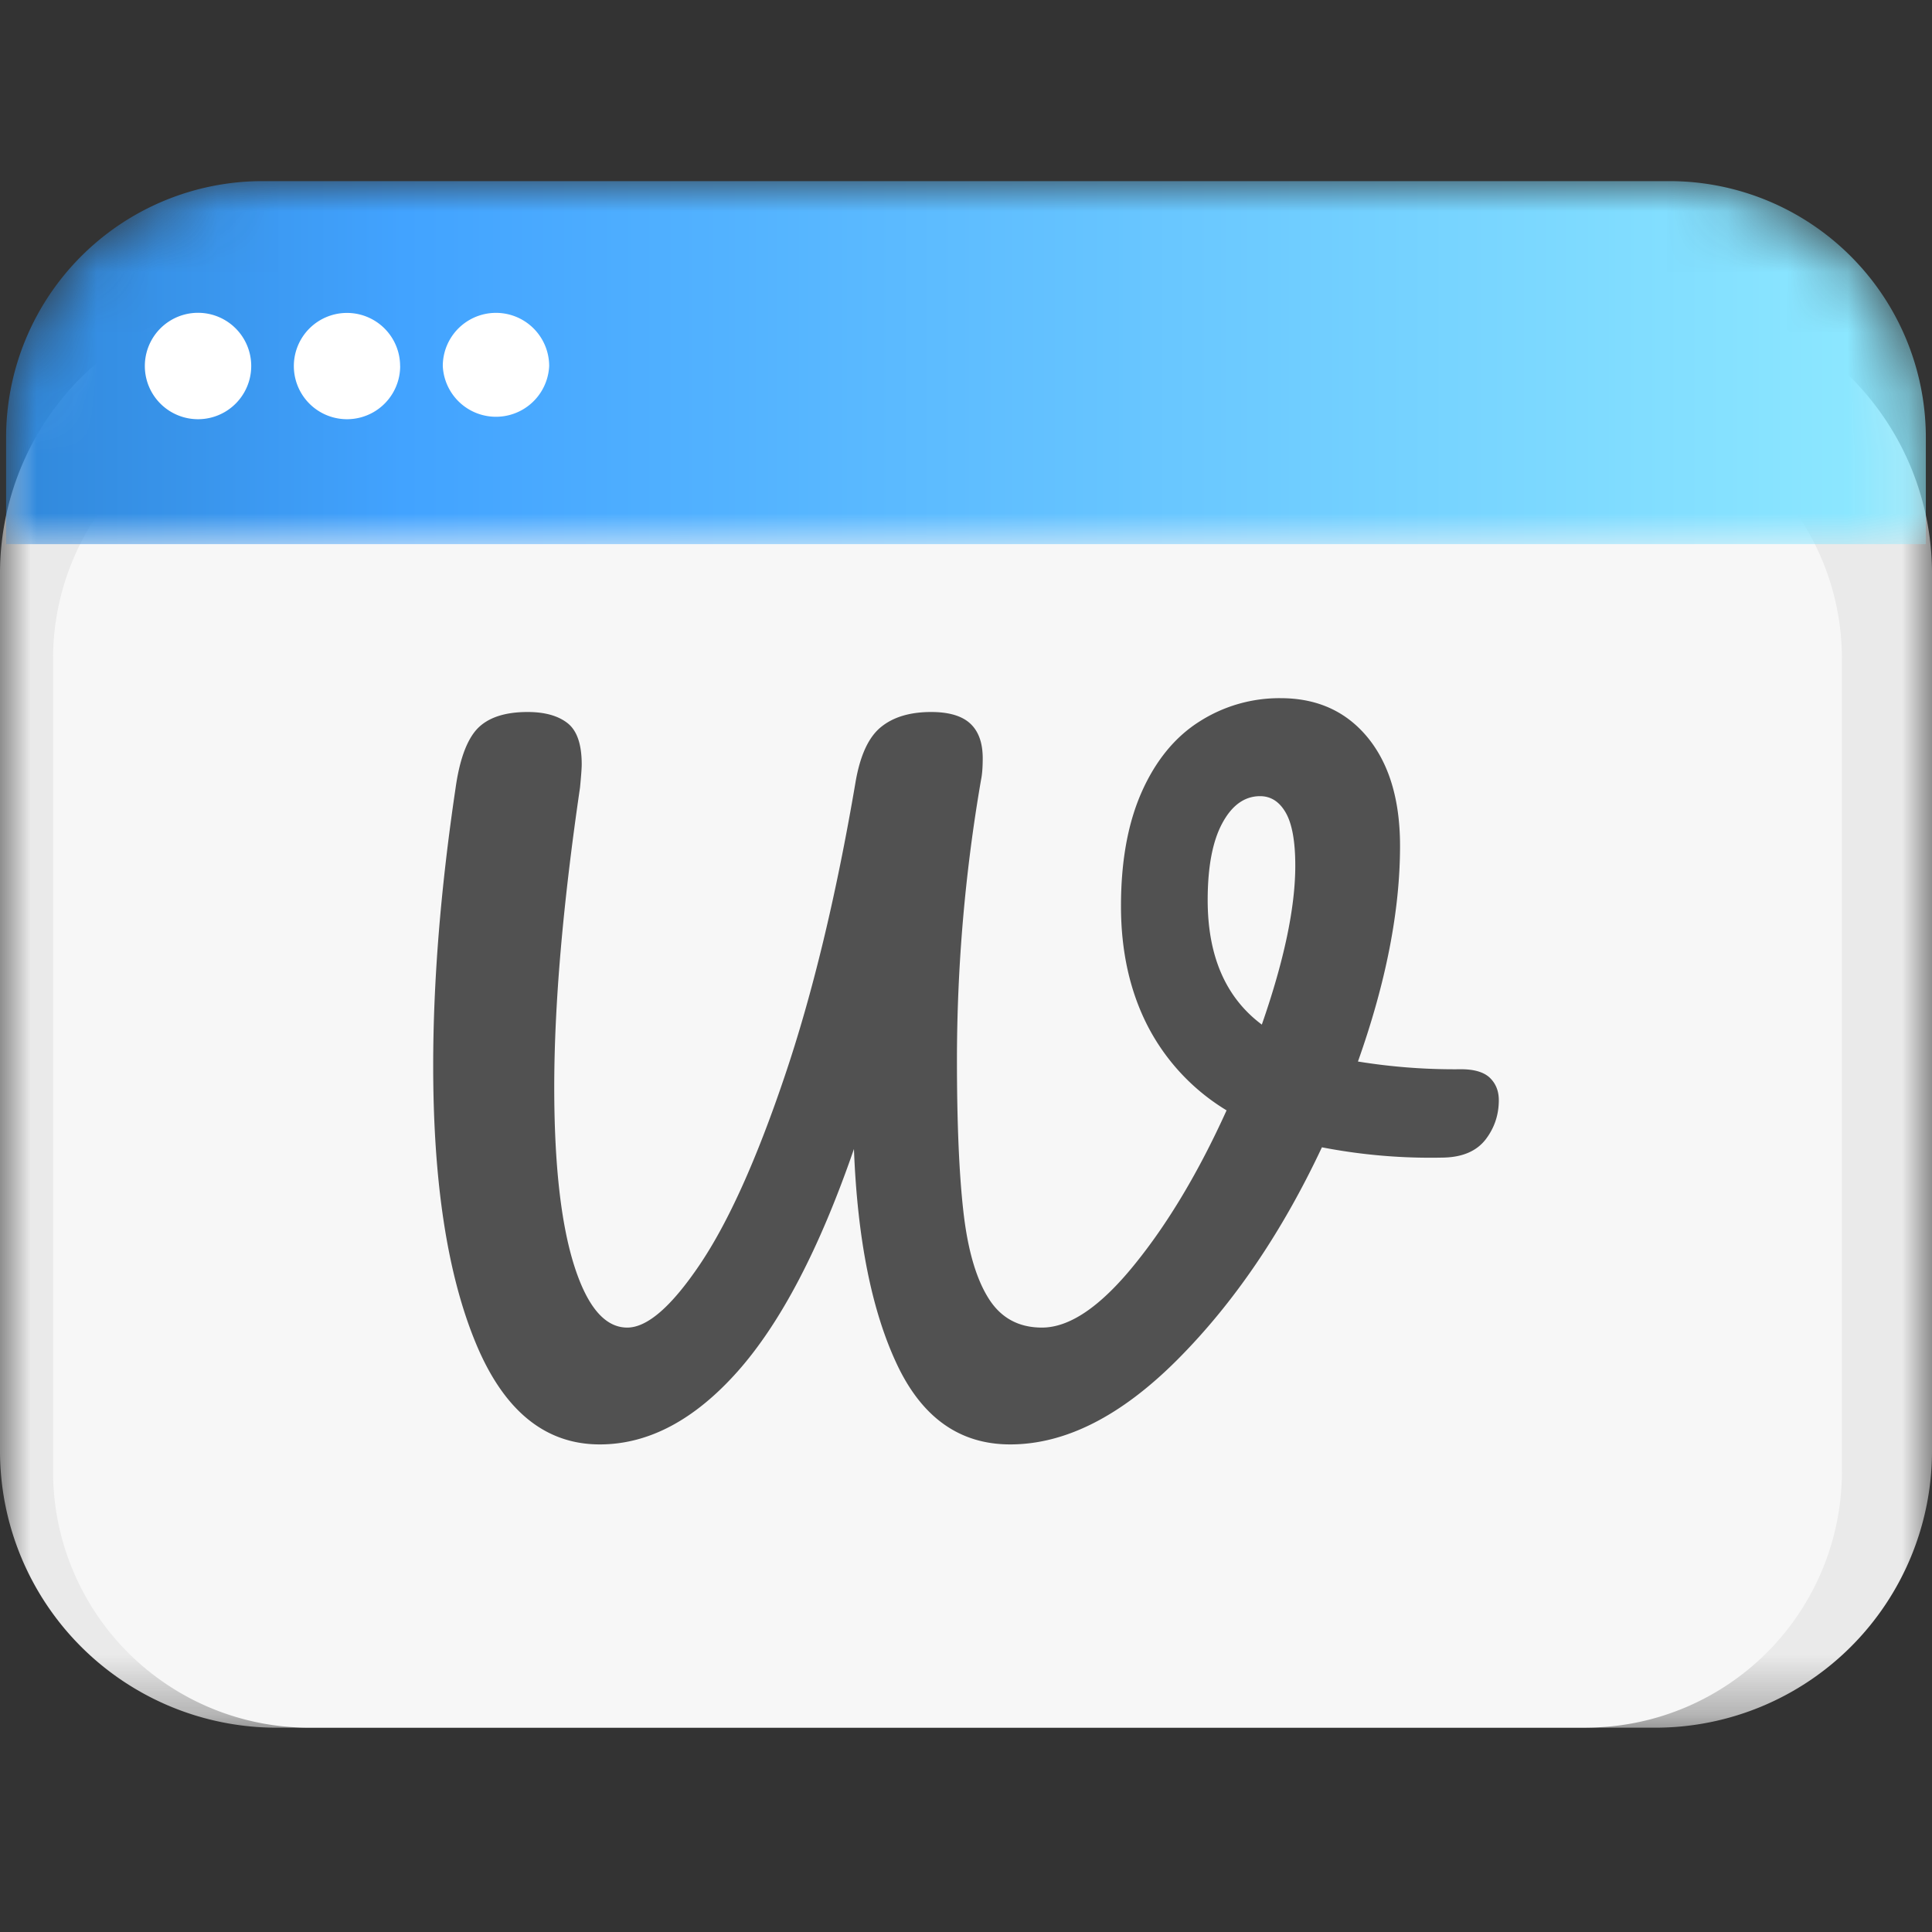 <svg width="32" height="32" viewBox="0 0 32 32" xmlns="http://www.w3.org/2000/svg" xmlns:xlink="http://www.w3.org/1999/xlink">
    <rect x="0" y="0" width="32" height="32" fill="#333333" stroke="none"/>
    <defs>
        <path id="03wmmkppta" d="M0 0h32v23.704H0z"/>
        <path d="M4.236 0A4.248 4.248 0 0 0 0 4.235v1.778h31.797V4.235A4.248 4.248 0 0 0 27.56 0H4.236z" id="b73bpvhipc"/>
        <linearGradient x1=".003%" y1="49.997%" x2="99.997%" y2="49.997%" id="bk2y64zlsd">
            <stop stop-color="#3087D9" offset="0%"/>
            <stop stop-color="#42A3FF" offset="21.154%"/>
            <stop stop-color="#90EBFF" offset="100%"/>
        </linearGradient>
    </defs>
    <g fill="none" fill-rule="evenodd">
        <g transform="translate(0 4.912)">
            <mask id="rwpxp37psb" fill="#fff">
                <use xlink:href="#03wmmkppta"/>
            </mask>
            <path d="M27.43 23.704H4.57A4.583 4.583 0 0 1 0 19.134V4.57A4.583 4.583 0 0 1 4.569 0H27.43A4.583 4.583 0 0 1 32 4.57v14.564a4.583 4.583 0 0 1-4.57 4.57" fill="#EAEAEA" mask="url(#rwpxp37psb)"/>
        </g>
        <path d="M26.277 28.616H5.109a4.243 4.243 0 0 1-4.23-4.231V10.898a4.244 4.244 0 0 1 4.23-4.231h21.168a4.244 4.244 0 0 1 4.231 4.231v13.487a4.244 4.244 0 0 1-4.231 4.23" fill="#F7F7F7"/>
        <g transform="translate(.101 3)">
            <mask id="b20v2g1khe" fill="#fff">
                <use xlink:href="#b73bpvhipc"/>
            </mask>
            <path d="M4.236 0A4.248 4.248 0 0 0 0 4.235v1.778h31.797V4.235A4.248 4.248 0 0 0 27.56 0H4.236z" fill="url(#bk2y64zlsd)" mask="url(#b20v2g1khe)"/>
        </g>
        <g>
            <path d="M20.9 16.97c.37-1.062.554-1.94.554-2.632 0-.398-.052-.69-.156-.874-.105-.185-.248-.277-.427-.277-.256 0-.466.15-.626.448-.161.297-.242.723-.242 1.273 0 .929.299 1.616.896 2.062m3.776.88c.1.096.15.22.15.372 0 .246-.074.463-.22.653-.149.19-.378.29-.69.298a9.447 9.447 0 0 1-2.02-.17c-.664 1.414-1.464 2.586-2.397 3.521-.933.934-1.856 1.4-2.766 1.4-.834 0-1.46-.442-1.877-1.329-.417-.886-.654-2.074-.711-3.564-.57 1.651-1.212 2.879-1.927 3.685-.716.805-1.477 1.208-2.283 1.208-.91 0-1.599-.566-2.062-1.699-.465-1.133-.697-2.658-.697-4.573 0-1.394.122-2.925.37-4.594.066-.473.187-.804.362-.989.176-.183.453-.276.832-.276.285 0 .505.062.662.185.156.123.234.35.234.682 0 .067-.01.194-.028.384-.285 1.944-.427 3.599-.427 4.964 0 1.27.11 2.251.327 2.943.218.692.512 1.038.882 1.038.332 0 .732-.348 1.202-1.044.47-.697.936-1.73 1.4-3.101.465-1.37.859-3.003 1.181-4.899.076-.437.216-.738.42-.903.204-.166.48-.249.832-.249.292 0 .51.064.647.192.137.127.206.319.206.575 0 .152-.01.271-.028.357a27.336 27.336 0 0 0-.399 4.635c0 1.054.036 1.893.107 2.517.071.627.209 1.104.413 1.43.203.328.5.49.888.49.456 0 .963-.343 1.522-1.03.56-.687 1.072-1.544 1.536-2.568a3.52 3.52 0 0 1-1.308-1.4c-.294-.574-.441-1.235-.441-1.984 0-.749.116-1.382.348-1.9.231-.515.55-.903.953-1.157a2.456 2.456 0 0 1 1.344-.386c.607 0 1.088.22 1.444.655.355.436.533 1.033.533 1.793 0 1.071-.232 2.26-.697 3.57a9.945 9.945 0 0 0 1.707.128c.218 0 .377.047.476.14" fill="#515151"/>
            <path d="M4.161 6.063a.881.881 0 1 1-1.762-.001.881.881 0 0 1 1.762 0M6.628 6.063a.88.88 0 1 1-1.761 0 .88.88 0 0 1 1.76 0M9.096 6.063a.882.882 0 0 1-1.762 0 .881.881 0 0 1 1.762 0" fill="#FFF"/>
        </g>
    </g>
</svg>
